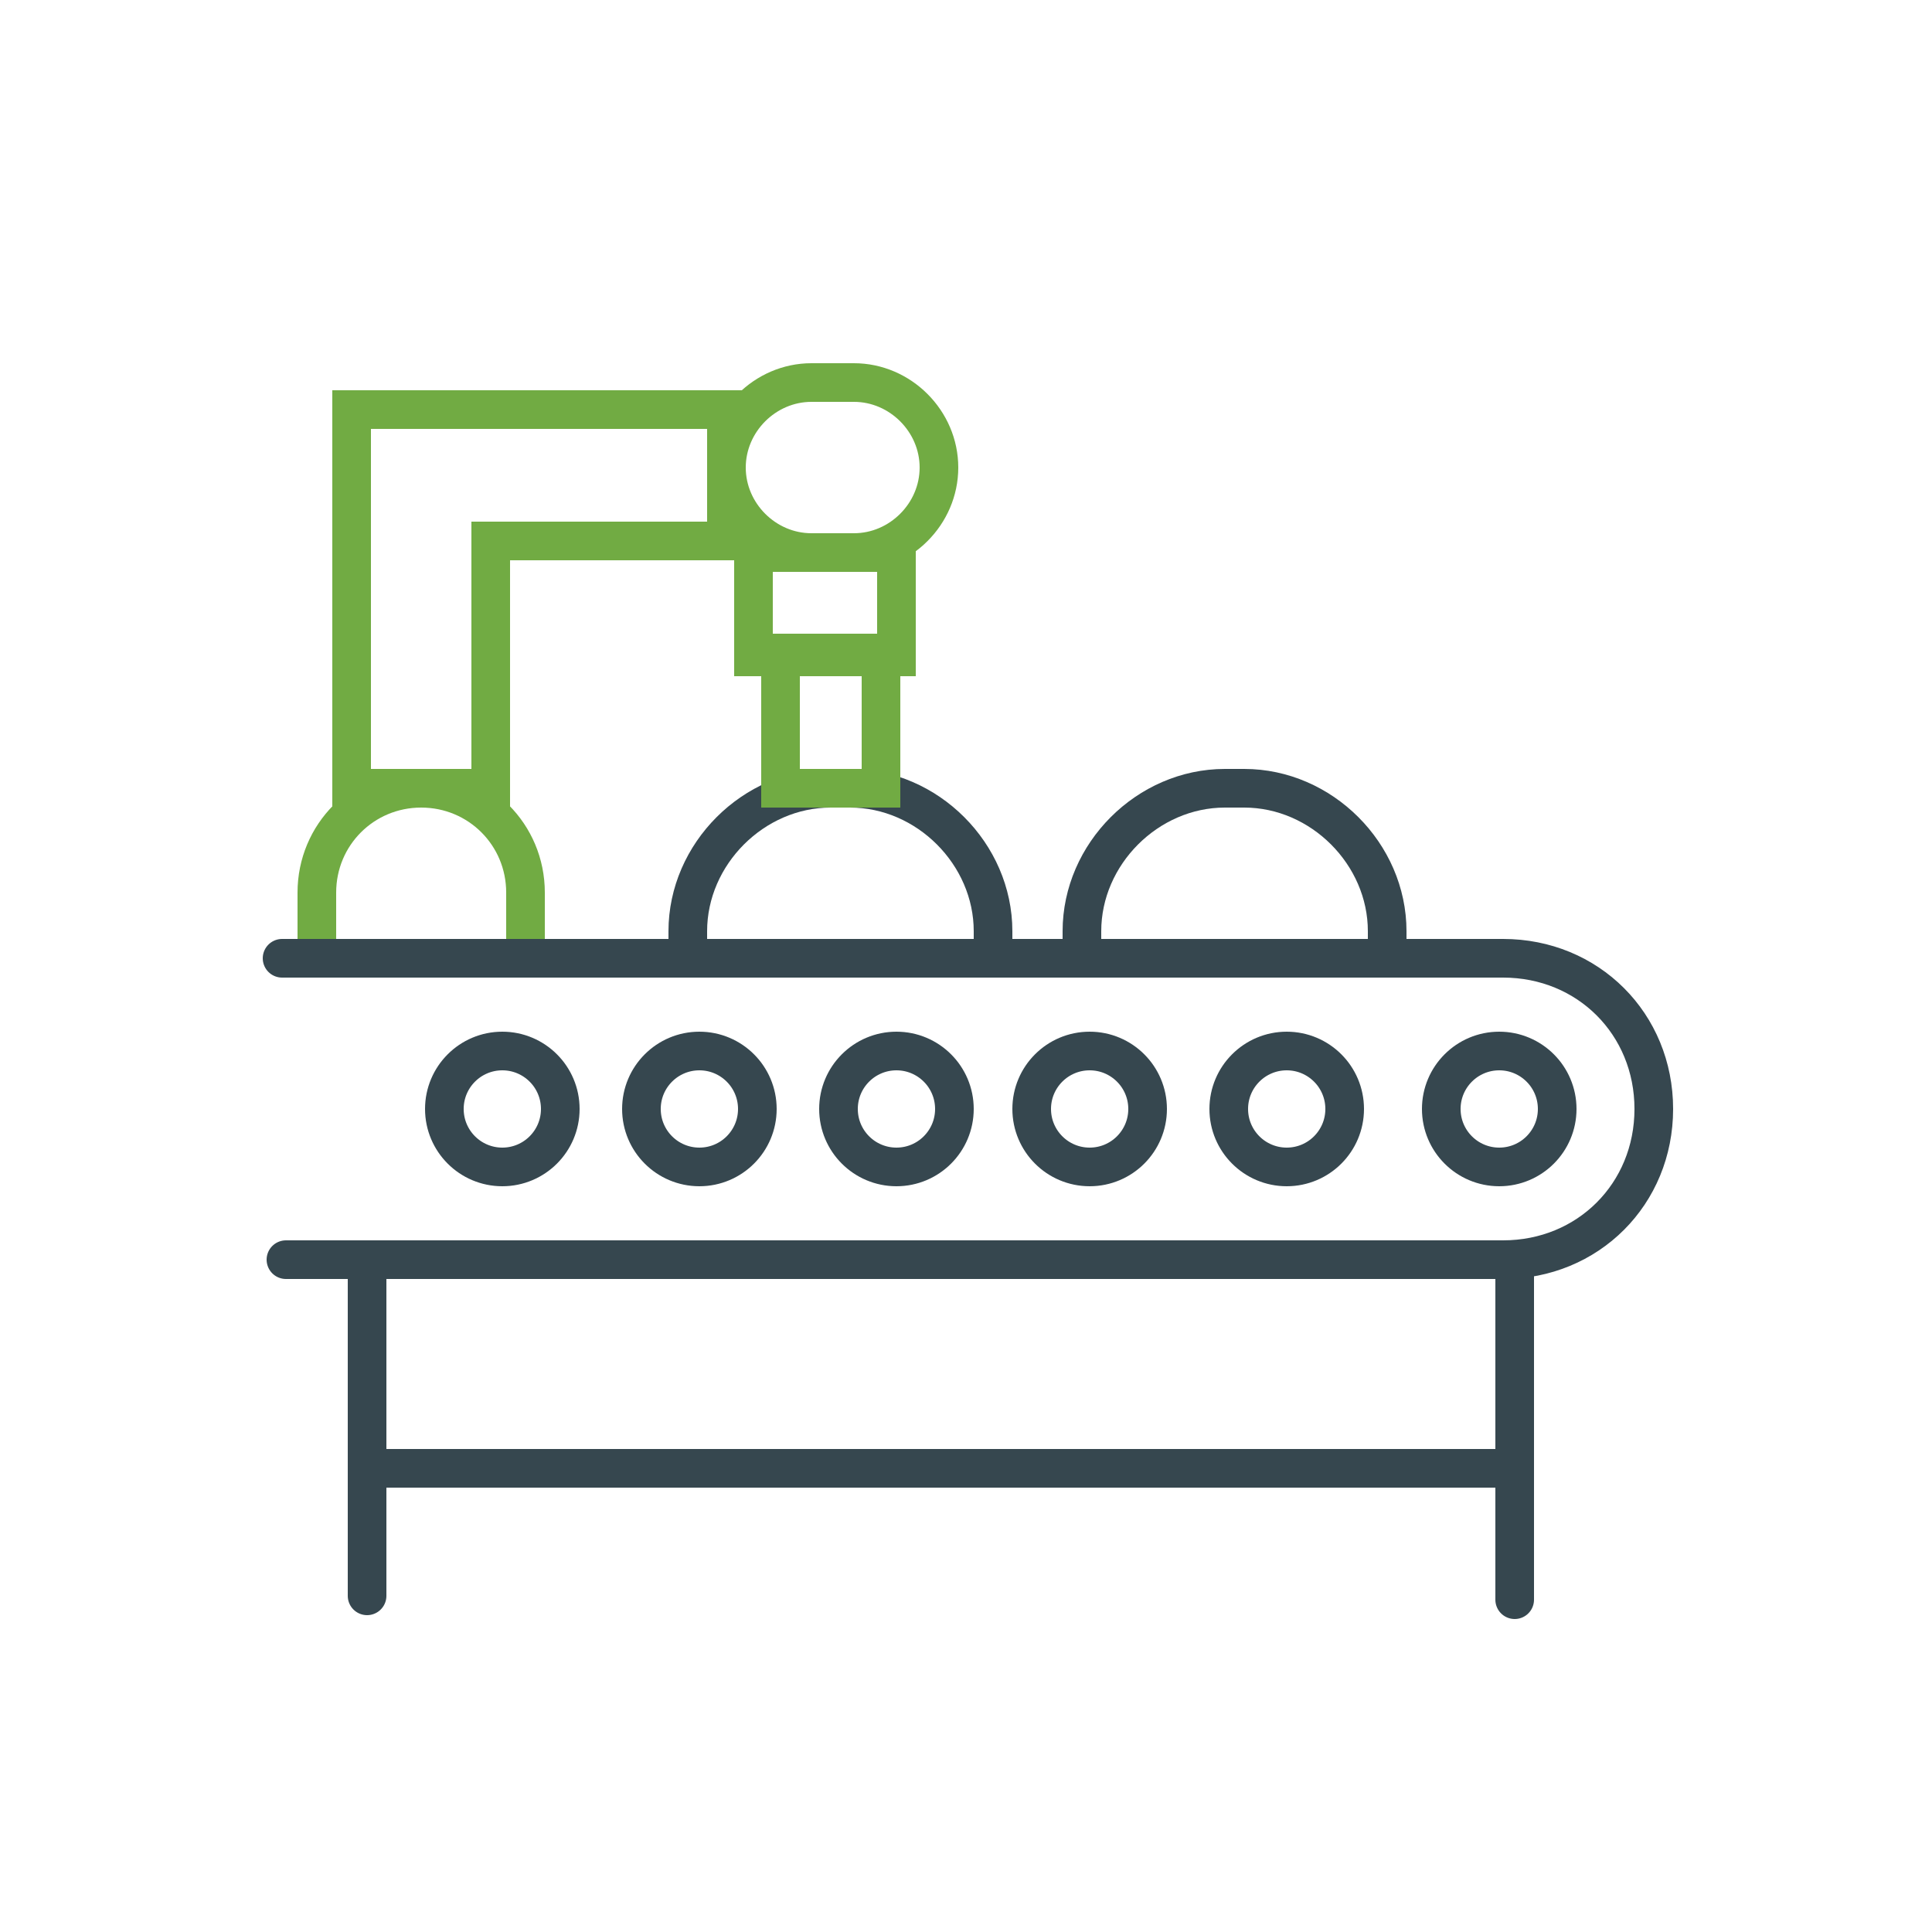 <?xml version="1.0" encoding="utf-8"?>
<!-- Generator: Adobe Illustrator 26.0.1, SVG Export Plug-In . SVG Version: 6.00 Build 0)  -->
<svg version="1.1" id="Layer_1" xmlns="http://www.w3.org/2000/svg" xmlns:xlink="http://www.w3.org/1999/xlink" x="0px" y="0px"
	 viewBox="0 0 50 50" style="enable-background:new 0 0 50 50;" xml:space="preserve">
<style type="text/css">
	.st0{fill:none;stroke:#36474F;stroke-linecap:round;stroke-linejoin:round;stroke-miterlimit:10;}
	.st1{fill:none;stroke:#71AB43;stroke-miterlimit:10;}
</style>
<g>
	<path class="st0" d="M25.7,24.8h-7.9v-0.7c0-2,1.7-3.7,3.7-3.7H22c2,0,3.7,1.7,3.7,3.7V24.8z"/>
	<path class="st1" d="M13.6,24.8H8.2v-1.7c0-1.5,1.2-2.7,2.7-2.7h0c1.5,0,2.7,1.2,2.7,2.7V24.8z"/>
	<path class="st0" d="M35.9,24.8H28v-0.7c0-2,1.7-3.7,3.7-3.7h0.5c2,0,3.7,1.7,3.7,3.7V24.8z"/>
	<path class="st0" d="M7.3,24.8h31.6c2.2,0,3.9,1.7,3.9,3.9v0c0,2.2-1.7,3.9-3.9,3.9H7.4"/>
	<line class="st0" x1="9.5" y1="32.6" x2="9.5" y2="41.3"/>
	<line class="st0" x1="39.2" y1="32.6" x2="39.2" y2="41.4"/>
	<line class="st0" x1="39.2" y1="38" x2="9.5" y2="38"/>
	<circle class="st0" cx="13" cy="28.7" r="1.5"/>
	<circle class="st0" cx="18.1" cy="28.7" r="1.5"/>
	<circle class="st0" cx="23.2" cy="28.7" r="1.5"/>
	<circle class="st0" cx="28.2" cy="28.7" r="1.5"/>
	<circle class="st0" cx="33.3" cy="28.7" r="1.5"/>
	<circle class="st0" cx="38.8" cy="28.7" r="1.5"/>
	<polygon class="st1" points="9.1,20.4 9.1,10.6 18.8,10.6 18.8,14 12.7,14 12.7,20.4 	"/>
	<path class="st1" d="M22.1,14.3H21c-1.2,0-2.2-1-2.2-2.2v0c0-1.2,1-2.2,2.2-2.2h1.1c1.2,0,2.2,1,2.2,2.2v0
		C24.3,13.3,23.3,14.3,22.1,14.3z"/>
	<rect x="19.5" y="14.3" class="st1" width="3.7" height="2.7"/>
	<rect x="20.2" y="16.9" class="st1" width="2.6" height="3.5"/>
</g>
</svg>
